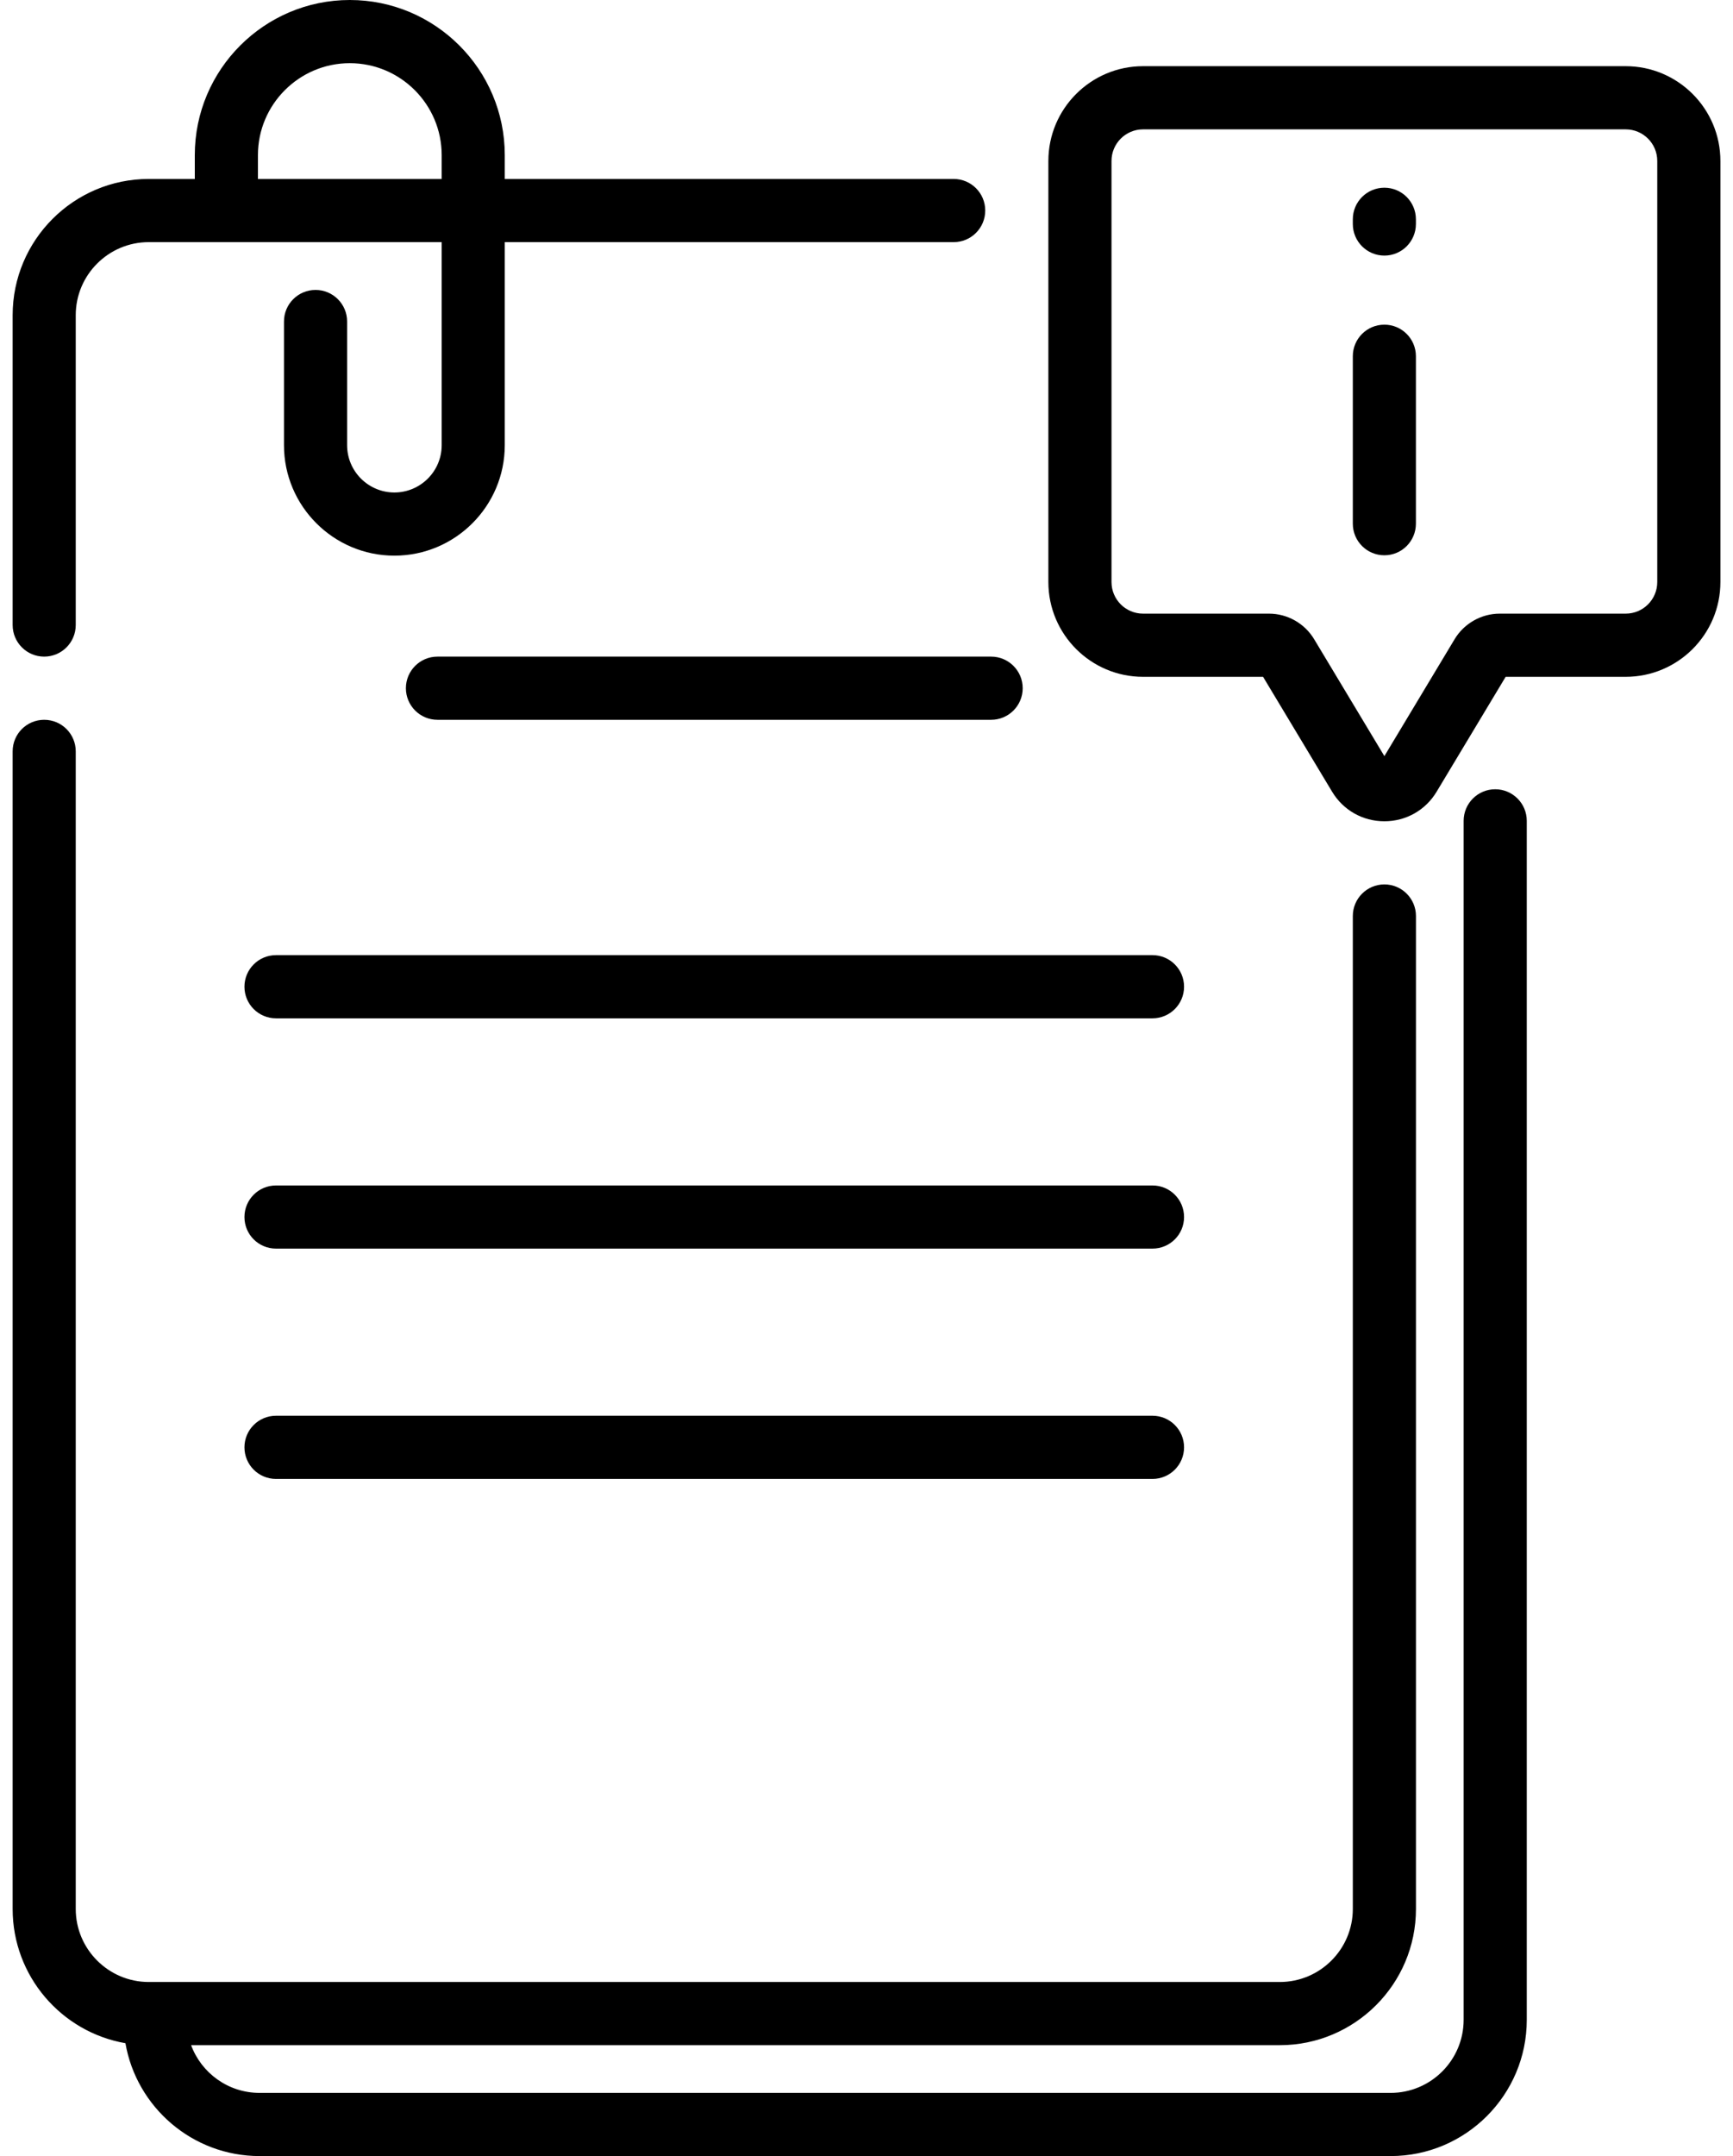 <svg width="37" height="46" viewBox="0 0 37 46" fill="none" xmlns="http://www.w3.org/2000/svg">
<path d="M31.923 16.839C31.551 16.839 31.249 17.141 31.249 17.513V43.093C31.249 43.953 30.55 44.652 29.69 44.652H5.542C4.872 44.652 4.3 44.228 4.08 43.634H27.324C28.927 43.634 30.231 42.33 30.231 40.728V19.543C30.231 19.171 29.929 18.869 29.557 18.869C29.185 18.869 28.883 19.171 28.883 19.543V40.728C28.883 41.587 28.184 42.286 27.324 42.286H3.176C2.317 42.286 1.617 41.587 1.617 40.728V16.03C1.617 15.658 1.316 15.357 0.943 15.357C0.571 15.357 0.27 15.658 0.27 16.03V40.728C0.27 42.161 1.312 43.355 2.678 43.592C2.915 44.958 4.109 46 5.542 46H29.69C31.293 46 32.597 44.696 32.597 43.093V17.513C32.597 17.141 32.295 16.839 31.923 16.839Z" fill="black"/>
<path d="M0.943 14.009C1.316 14.009 1.617 13.707 1.617 13.335V6.725C1.617 5.865 2.316 5.166 3.176 5.166H9.43V9.498C9.43 10.055 8.977 10.507 8.42 10.507C7.864 10.507 7.411 10.055 7.411 9.498V6.859C7.411 6.487 7.109 6.186 6.737 6.186C6.365 6.186 6.063 6.487 6.063 6.859V9.498C6.063 10.798 7.121 11.855 8.42 11.855C9.72 11.855 10.777 10.798 10.777 9.498V5.166H20.361C20.734 5.166 21.035 4.864 21.035 4.492C21.035 4.12 20.734 3.818 20.361 3.818H10.777V3.309C10.777 1.484 9.293 0 7.468 0C5.644 0 4.159 1.484 4.159 3.309V3.818H3.176C1.573 3.818 0.27 5.122 0.27 6.725V13.335C0.27 13.707 0.571 14.009 0.943 14.009ZM5.507 3.309C5.507 2.228 6.387 1.348 7.468 1.348C8.55 1.348 9.43 2.228 9.43 3.309V3.818H5.507V3.309Z" fill="black"/>
<path d="M8.666 14.683C8.666 15.055 8.968 15.357 9.34 15.357H21.161C21.533 15.357 21.835 15.055 21.835 14.683C21.835 14.311 21.533 14.009 21.161 14.009H9.34C8.968 14.009 8.666 14.311 8.666 14.683Z" fill="black"/>
<path d="M24.606 20.378H5.893C5.52 20.378 5.219 20.68 5.219 21.052C5.219 21.424 5.52 21.726 5.893 21.726H24.606C24.979 21.726 25.28 21.424 25.28 21.052C25.28 20.68 24.979 20.378 24.606 20.378Z" fill="black"/>
<path d="M24.606 25.292H5.893C5.52 25.292 5.219 25.593 5.219 25.966C5.219 26.338 5.52 26.639 5.893 26.639H24.606C24.979 26.639 25.28 26.338 25.28 25.966C25.28 25.593 24.979 25.292 24.606 25.292Z" fill="black"/>
<path d="M24.606 30.205H5.893C5.52 30.205 5.219 30.507 5.219 30.879C5.219 31.251 5.52 31.553 5.893 31.553H24.606C24.979 31.553 25.28 31.251 25.28 30.879C25.28 30.507 24.979 30.205 24.606 30.205Z" fill="black"/>
<path d="M29.557 6.927C29.184 6.927 28.883 7.228 28.883 7.6V11.173C28.883 11.545 29.184 11.847 29.557 11.847C29.929 11.847 30.23 11.545 30.23 11.173V7.6C30.23 7.228 29.929 6.927 29.557 6.927Z" fill="black"/>
<path d="M29.557 4.005C29.184 4.005 28.883 4.307 28.883 4.679V4.779C28.883 5.151 29.184 5.453 29.557 5.453C29.929 5.453 30.23 5.151 30.23 4.779V4.679C30.23 4.307 29.929 4.005 29.557 4.005Z" fill="black"/>
<path d="M34.709 1.412H24.404C23.29 1.412 22.383 2.319 22.383 3.434V12.418C22.383 13.533 23.29 14.44 24.404 14.44H26.967L28.44 16.89C28.678 17.286 29.095 17.522 29.557 17.522C30.018 17.522 30.436 17.286 30.673 16.89L32.146 14.44H34.709C35.824 14.44 36.731 13.533 36.731 12.418V3.434C36.731 2.319 35.824 1.412 34.709 1.412ZM35.383 12.418C35.383 12.79 35.081 13.092 34.709 13.092H32.019C31.628 13.092 31.259 13.301 31.057 13.636L29.557 16.132L28.057 13.637C27.855 13.301 27.486 13.092 27.094 13.092H24.404C24.033 13.092 23.731 12.79 23.731 12.418V3.434C23.731 3.062 24.033 2.76 24.404 2.76H34.709C35.081 2.76 35.383 3.062 35.383 3.434L35.383 12.418Z" fill="black"/>
</svg>
